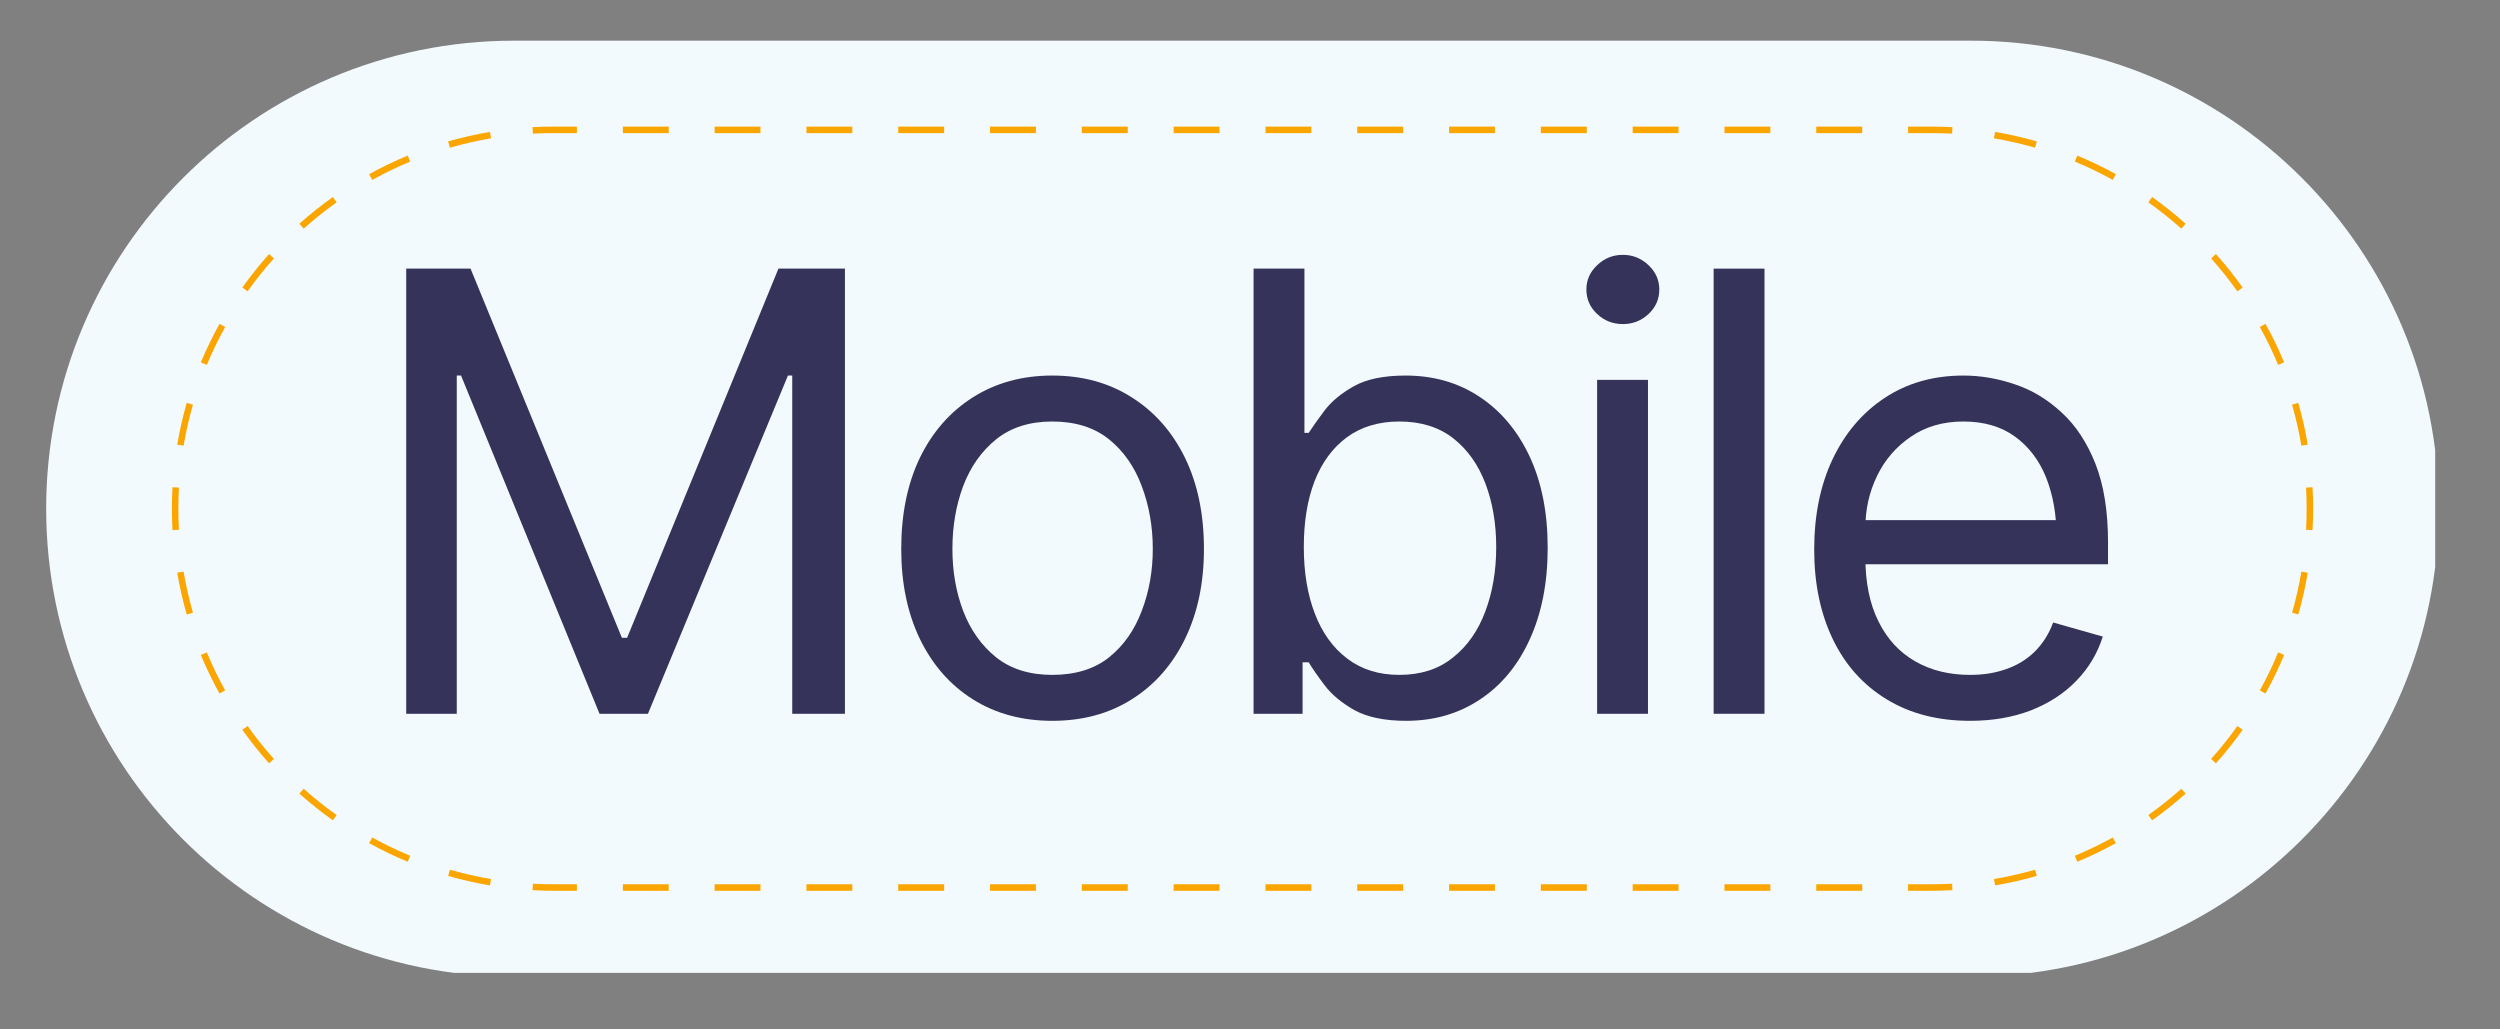 <svg xmlns="http://www.w3.org/2000/svg" xmlns:xlink="http://www.w3.org/1999/xlink" width="170" zoomAndPan="magnify" viewBox="0 0 127.5 52.5" height="70" preserveAspectRatio="xMidYMid meet" version="1.0"><rect x="0" y="0" width="127.5" height="52.5" fill="#808080" stroke="none"/><defs><g/><clipPath id="54e6305a35"><path d="M 2.355 2.07 L 124.195 2.07 L 124.195 49.617 L 2.355 49.617 Z M 2.355 2.07 " clip-rule="nonzero"/></clipPath></defs><g clip-path="url(#54e6305a35)"><path fill="#f3fafd" d="M 26.223 49.812 C 13.043 49.812 2.355 39.125 2.355 25.941 C 2.355 12.758 13.043 2.074 26.223 2.074 L 100.508 2.074 C 113.691 2.074 124.379 12.758 124.379 25.941 C 124.379 39.125 113.691 49.812 100.508 49.812 Z M 26.223 49.812 " fill-opacity="1" fill-rule="nonzero"/></g><path fill="#f3fafd" d="M 28.254 45.43 C 17.488 45.43 8.766 36.707 8.766 25.941 C 8.766 15.18 17.488 6.457 28.254 6.457 L 98.48 6.457 C 109.246 6.457 117.969 15.18 117.969 25.941 C 117.969 36.707 109.246 45.43 98.48 45.43 Z M 28.254 45.43 " fill-opacity="1" fill-rule="nonzero"/><path fill="#fba500" d="M 117.938 24.848 C 117.961 25.211 117.969 25.574 117.969 25.941 C 117.969 26.309 117.961 26.676 117.938 27.035 L 117.609 27.02 C 117.629 26.66 117.637 26.305 117.637 25.941 C 117.637 25.582 117.629 25.223 117.609 24.867 Z M 117.695 29.207 L 117.371 29.152 C 117.25 29.867 117.09 30.566 116.895 31.246 L 117.211 31.34 C 117.414 30.645 117.574 29.934 117.695 29.207 Z M 116.492 33.402 L 116.184 33.273 C 115.91 33.941 115.598 34.586 115.25 35.211 L 115.539 35.371 C 115.895 34.734 116.211 34.078 116.492 33.402 Z M 114.375 37.219 L 114.105 37.027 C 113.691 37.613 113.242 38.172 112.766 38.707 L 113.012 38.93 C 113.5 38.387 113.953 37.816 114.375 37.219 Z M 111.469 40.473 L 111.246 40.227 C 110.711 40.703 110.152 41.152 109.566 41.566 L 109.758 41.836 C 110.355 41.414 110.926 40.957 111.469 40.473 Z M 107.91 43 L 107.75 42.711 C 107.125 43.059 106.48 43.367 105.816 43.645 L 105.941 43.949 C 106.617 43.672 107.273 43.352 107.91 43 Z M 103.879 44.672 L 103.789 44.355 C 103.105 44.551 102.406 44.711 101.691 44.832 L 101.75 45.156 C 102.473 45.035 103.184 44.871 103.879 44.672 Z M 99.574 45.398 L 99.559 45.07 C 99.203 45.09 98.844 45.098 98.48 45.098 L 97.312 45.098 L 97.312 45.43 L 98.48 45.43 C 98.848 45.43 99.215 45.418 99.574 45.398 Z M 94.973 45.43 L 94.973 45.098 L 92.629 45.098 L 92.629 45.43 Z M 90.289 45.43 L 90.289 45.098 L 87.949 45.098 L 87.949 45.43 Z M 85.605 45.43 L 85.605 45.098 L 83.266 45.098 L 83.266 45.43 Z M 80.926 45.43 L 80.926 45.098 L 78.582 45.098 L 78.582 45.43 Z M 76.242 45.43 L 76.242 45.098 L 73.902 45.098 L 73.902 45.43 Z M 71.562 45.43 L 71.562 45.098 L 69.219 45.098 L 69.219 45.43 Z M 66.879 45.43 L 66.879 45.098 L 64.539 45.098 L 64.539 45.43 Z M 62.195 45.43 L 62.195 45.098 L 59.855 45.098 L 59.855 45.43 Z M 57.516 45.43 L 57.516 45.098 L 55.172 45.098 L 55.172 45.43 Z M 52.832 45.43 L 52.832 45.098 L 50.492 45.098 L 50.492 45.43 Z M 48.152 45.43 L 48.152 45.098 L 45.809 45.098 L 45.809 45.43 Z M 43.469 45.43 L 43.469 45.098 L 41.129 45.098 L 41.129 45.43 Z M 38.785 45.43 L 38.785 45.098 L 36.445 45.098 L 36.445 45.43 Z M 34.105 45.43 L 34.105 45.098 L 31.766 45.098 L 31.766 45.43 Z M 29.422 45.43 L 29.422 45.098 L 28.254 45.098 C 27.891 45.098 27.535 45.09 27.176 45.07 L 27.16 45.398 C 27.52 45.418 27.887 45.43 28.254 45.43 Z M 24.988 45.156 L 25.043 44.832 C 24.328 44.711 23.629 44.551 22.945 44.355 L 22.855 44.672 C 23.551 44.871 24.262 45.035 24.988 45.156 Z M 20.793 43.949 L 20.922 43.645 C 20.254 43.367 19.609 43.059 18.984 42.711 L 18.824 43 C 19.461 43.352 20.117 43.672 20.793 43.949 Z M 16.977 41.836 L 17.168 41.566 C 16.582 41.152 16.023 40.703 15.488 40.227 L 15.266 40.473 C 15.809 40.957 16.379 41.414 16.977 41.836 Z M 13.723 38.93 L 13.969 38.707 C 13.492 38.172 13.043 37.613 12.629 37.027 L 12.359 37.219 C 12.781 37.816 13.238 38.387 13.723 38.93 Z M 11.195 35.371 L 11.484 35.211 C 11.137 34.586 10.824 33.941 10.551 33.273 L 10.242 33.402 C 10.523 34.078 10.844 34.734 11.195 35.371 Z M 9.523 31.34 L 9.84 31.246 C 9.645 30.566 9.484 29.867 9.363 29.152 L 9.039 29.207 C 9.16 29.934 9.324 30.645 9.523 31.34 Z M 8.797 27.035 C 8.777 26.676 8.766 26.309 8.766 25.941 C 8.766 25.574 8.777 25.211 8.797 24.848 L 9.125 24.867 C 9.105 25.223 9.098 25.582 9.098 25.941 C 9.098 26.305 9.105 26.66 9.125 27.02 Z M 9.039 22.676 L 9.363 22.73 C 9.484 22.02 9.645 21.32 9.84 20.637 L 9.523 20.547 C 9.324 21.242 9.16 21.953 9.039 22.676 Z M 10.242 18.484 L 10.551 18.609 C 10.824 17.945 11.137 17.301 11.484 16.676 L 11.195 16.516 C 10.844 17.148 10.523 17.809 10.242 18.484 Z M 12.359 14.664 L 12.629 14.859 C 13.043 14.273 13.492 13.711 13.969 13.18 L 13.723 12.957 C 13.238 13.5 12.781 14.07 12.359 14.664 Z M 15.266 11.414 L 15.488 11.66 C 16.023 11.184 16.582 10.734 17.168 10.32 L 16.977 10.047 C 16.379 10.473 15.809 10.926 15.266 11.414 Z M 18.824 8.883 L 18.984 9.176 C 19.609 8.828 20.254 8.516 20.922 8.242 L 20.793 7.934 C 20.117 8.215 19.461 8.531 18.824 8.883 Z M 22.855 7.211 L 22.945 7.531 C 23.629 7.336 24.328 7.176 25.043 7.055 L 24.988 6.727 C 24.262 6.852 23.551 7.012 22.855 7.211 Z M 27.16 6.484 L 27.176 6.816 C 27.535 6.797 27.891 6.789 28.254 6.789 L 29.422 6.789 L 29.422 6.457 L 28.254 6.457 C 27.887 6.457 27.52 6.465 27.16 6.484 Z M 31.766 6.457 L 31.766 6.789 L 34.105 6.789 L 34.105 6.457 Z M 36.445 6.457 L 36.445 6.789 L 38.785 6.789 L 38.785 6.457 Z M 41.129 6.457 L 41.129 6.789 L 43.469 6.789 L 43.469 6.457 Z M 45.809 6.457 L 45.809 6.789 L 48.152 6.789 L 48.152 6.457 Z M 50.492 6.457 L 50.492 6.789 L 52.832 6.789 L 52.832 6.457 Z M 55.172 6.457 L 55.172 6.789 L 57.516 6.789 L 57.516 6.457 Z M 59.855 6.457 L 59.855 6.789 L 62.195 6.789 L 62.195 6.457 Z M 64.539 6.457 L 64.539 6.789 L 66.879 6.789 L 66.879 6.457 Z M 69.219 6.457 L 69.219 6.789 L 71.562 6.789 L 71.562 6.457 Z M 73.902 6.457 L 73.902 6.789 L 76.242 6.789 L 76.242 6.457 Z M 78.582 6.457 L 78.582 6.789 L 80.926 6.789 L 80.926 6.457 Z M 83.266 6.457 L 83.266 6.789 L 85.605 6.789 L 85.605 6.457 Z M 87.949 6.457 L 87.949 6.789 L 90.289 6.789 L 90.289 6.457 Z M 92.629 6.457 L 92.629 6.789 L 94.973 6.789 L 94.973 6.457 Z M 97.312 6.457 L 97.312 6.789 L 98.48 6.789 C 98.844 6.789 99.203 6.797 99.559 6.816 L 99.574 6.484 C 99.215 6.465 98.848 6.457 98.48 6.457 Z M 101.75 6.727 L 101.691 7.055 C 102.406 7.176 103.105 7.336 103.789 7.531 L 103.879 7.211 C 103.184 7.012 102.473 6.852 101.75 6.727 Z M 105.941 7.934 L 105.816 8.242 C 106.48 8.516 107.125 8.828 107.75 9.176 L 107.91 8.883 C 107.273 8.531 106.617 8.215 105.941 7.934 Z M 109.758 10.047 L 109.566 10.32 C 110.152 10.734 110.711 11.184 111.246 11.66 L 111.469 11.414 C 110.926 10.926 110.355 10.473 109.758 10.047 Z M 113.012 12.957 L 112.766 13.18 C 113.242 13.711 113.691 14.273 114.105 14.859 L 114.375 14.664 C 113.953 14.07 113.5 13.5 113.012 12.957 Z M 115.539 16.516 L 115.25 16.676 C 115.598 17.301 115.91 17.945 116.184 18.609 L 116.492 18.484 C 116.211 17.809 115.895 17.148 115.539 16.516 Z M 117.211 20.547 L 116.895 20.637 C 117.09 21.32 117.25 22.02 117.371 22.73 L 117.695 22.676 C 117.574 21.953 117.414 21.242 117.211 20.547 Z M 117.211 20.547 " fill-opacity="1" fill-rule="evenodd"/><g fill="#35335a" fill-opacity="1"><g transform="translate(18.701, 36.403)"><g><path d="M 2.016 -22.703 L 5.297 -22.703 L 13.016 -3.875 L 13.281 -3.875 L 21 -22.703 L 24.391 -22.703 L 24.391 0 L 21.703 0 L 21.703 -17.25 L 21.484 -17.25 L 14.344 0 L 11.875 0 L 4.812 -17.25 L 4.594 -17.25 L 4.594 0 L 2.016 0 Z M 2.016 -22.703 "/></g></g><g transform="translate(45.104, 36.403)"><g><path d="M 8.562 0.359 C 7.031 0.359 5.68 -0.004 4.516 -0.734 C 3.359 -1.461 2.457 -2.488 1.812 -3.812 C 1.176 -5.133 0.859 -6.664 0.859 -8.406 C 0.859 -10.188 1.176 -11.738 1.812 -13.062 C 2.457 -14.383 3.359 -15.41 4.516 -16.141 C 5.68 -16.879 7.031 -17.25 8.562 -17.25 C 10.102 -17.25 11.453 -16.879 12.609 -16.141 C 13.773 -15.41 14.68 -14.383 15.328 -13.062 C 15.973 -11.738 16.297 -10.188 16.297 -8.406 C 16.297 -6.664 15.973 -5.133 15.328 -3.812 C 14.68 -2.488 13.773 -1.461 12.609 -0.734 C 11.453 -0.004 10.102 0.359 8.562 0.359 Z M 8.562 -1.984 C 9.738 -1.984 10.703 -2.281 11.453 -2.875 C 12.203 -3.477 12.758 -4.27 13.125 -5.25 C 13.5 -6.227 13.688 -7.281 13.688 -8.406 C 13.688 -9.551 13.5 -10.617 13.125 -11.609 C 12.758 -12.598 12.203 -13.395 11.453 -14 C 10.703 -14.602 9.738 -14.906 8.562 -14.906 C 7.406 -14.906 6.453 -14.602 5.703 -14 C 4.953 -13.395 4.391 -12.598 4.016 -11.609 C 3.648 -10.617 3.469 -9.551 3.469 -8.406 C 3.469 -7.281 3.648 -6.227 4.016 -5.25 C 4.391 -4.27 4.953 -3.477 5.703 -2.875 C 6.453 -2.281 7.406 -1.984 8.562 -1.984 Z M 8.562 -1.984 "/></g></g><g transform="translate(62.26, 36.403)"><g><path d="M 9.453 0.359 C 8.359 0.359 7.477 0.176 6.812 -0.188 C 6.156 -0.562 5.648 -0.984 5.297 -1.453 C 4.941 -1.922 4.672 -2.312 4.484 -2.625 L 4.172 -2.625 L 4.172 0 L 1.672 0 L 1.672 -22.703 L 4.266 -22.703 L 4.266 -14.328 L 4.484 -14.328 C 4.672 -14.617 4.938 -14.992 5.281 -15.453 C 5.633 -15.922 6.133 -16.336 6.781 -16.703 C 7.426 -17.066 8.305 -17.25 9.422 -17.25 C 10.848 -17.25 12.102 -16.891 13.188 -16.172 C 14.281 -15.453 15.133 -14.438 15.75 -13.125 C 16.363 -11.812 16.672 -10.258 16.672 -8.469 C 16.672 -6.676 16.363 -5.113 15.75 -3.781 C 15.145 -2.457 14.297 -1.438 13.203 -0.719 C 12.117 0 10.867 0.359 9.453 0.359 Z M 9.109 -1.984 C 10.191 -1.984 11.098 -2.273 11.828 -2.859 C 12.566 -3.441 13.117 -4.223 13.484 -5.203 C 13.859 -6.191 14.047 -7.289 14.047 -8.5 C 14.047 -9.695 13.863 -10.773 13.5 -11.734 C 13.133 -12.703 12.586 -13.473 11.859 -14.047 C 11.129 -14.617 10.211 -14.906 9.109 -14.906 C 8.047 -14.906 7.148 -14.633 6.422 -14.094 C 5.703 -13.562 5.156 -12.816 4.781 -11.859 C 4.414 -10.898 4.234 -9.781 4.234 -8.5 C 4.234 -7.219 4.422 -6.086 4.797 -5.109 C 5.172 -4.129 5.723 -3.363 6.453 -2.812 C 7.18 -2.258 8.066 -1.984 9.109 -1.984 Z M 9.109 -1.984 "/></g></g><g transform="translate(79.781, 36.403)"><g><path d="M 1.672 0 L 1.672 -17.031 L 4.266 -17.031 L 4.266 0 Z M 2.984 -19.875 C 2.473 -19.875 2.035 -20.047 1.672 -20.391 C 1.305 -20.734 1.125 -21.148 1.125 -21.641 C 1.125 -22.117 1.305 -22.531 1.672 -22.875 C 2.035 -23.227 2.473 -23.406 2.984 -23.406 C 3.492 -23.406 3.93 -23.227 4.297 -22.875 C 4.66 -22.531 4.844 -22.117 4.844 -21.641 C 4.844 -21.148 4.66 -20.734 4.297 -20.391 C 3.93 -20.047 3.492 -19.875 2.984 -19.875 Z M 2.984 -19.875 "/></g></g><g transform="translate(85.723, 36.403)"><g><path d="M 4.266 -22.703 L 4.266 0 L 1.672 0 L 1.672 -22.703 Z M 4.266 -22.703 "/></g></g><g transform="translate(91.665, 36.403)"><g><path d="M 8.812 0.359 C 7.176 0.359 5.758 -0.004 4.562 -0.734 C 3.363 -1.461 2.445 -2.484 1.812 -3.797 C 1.176 -5.117 0.859 -6.645 0.859 -8.375 C 0.859 -10.125 1.172 -11.66 1.797 -12.984 C 2.43 -14.316 3.316 -15.359 4.453 -16.109 C 5.598 -16.867 6.938 -17.25 8.469 -17.25 C 9.352 -17.25 10.234 -17.098 11.109 -16.797 C 11.984 -16.504 12.773 -16.023 13.484 -15.359 C 14.203 -14.703 14.773 -13.832 15.203 -12.75 C 15.629 -11.664 15.844 -10.332 15.844 -8.75 L 15.844 -7.625 L 2.719 -7.625 L 2.719 -9.875 L 14.422 -9.875 L 13.219 -9.016 C 13.219 -10.148 13.039 -11.16 12.688 -12.047 C 12.332 -12.93 11.801 -13.629 11.094 -14.141 C 10.395 -14.648 9.52 -14.906 8.469 -14.906 C 7.426 -14.906 6.531 -14.645 5.781 -14.125 C 5.031 -13.613 4.457 -12.945 4.062 -12.125 C 3.664 -11.301 3.469 -10.422 3.469 -9.484 L 3.469 -7.984 C 3.469 -6.691 3.691 -5.598 4.141 -4.703 C 4.586 -3.805 5.211 -3.129 6.016 -2.672 C 6.816 -2.211 7.75 -1.984 8.812 -1.984 C 9.488 -1.984 10.102 -2.082 10.656 -2.281 C 11.219 -2.477 11.703 -2.773 12.109 -3.172 C 12.516 -3.578 12.828 -4.07 13.047 -4.656 L 15.578 -3.938 C 15.305 -3.082 14.859 -2.332 14.234 -1.688 C 13.609 -1.039 12.832 -0.535 11.906 -0.172 C 10.988 0.18 9.957 0.359 8.812 0.359 Z M 8.812 0.359 "/></g></g></g></svg>